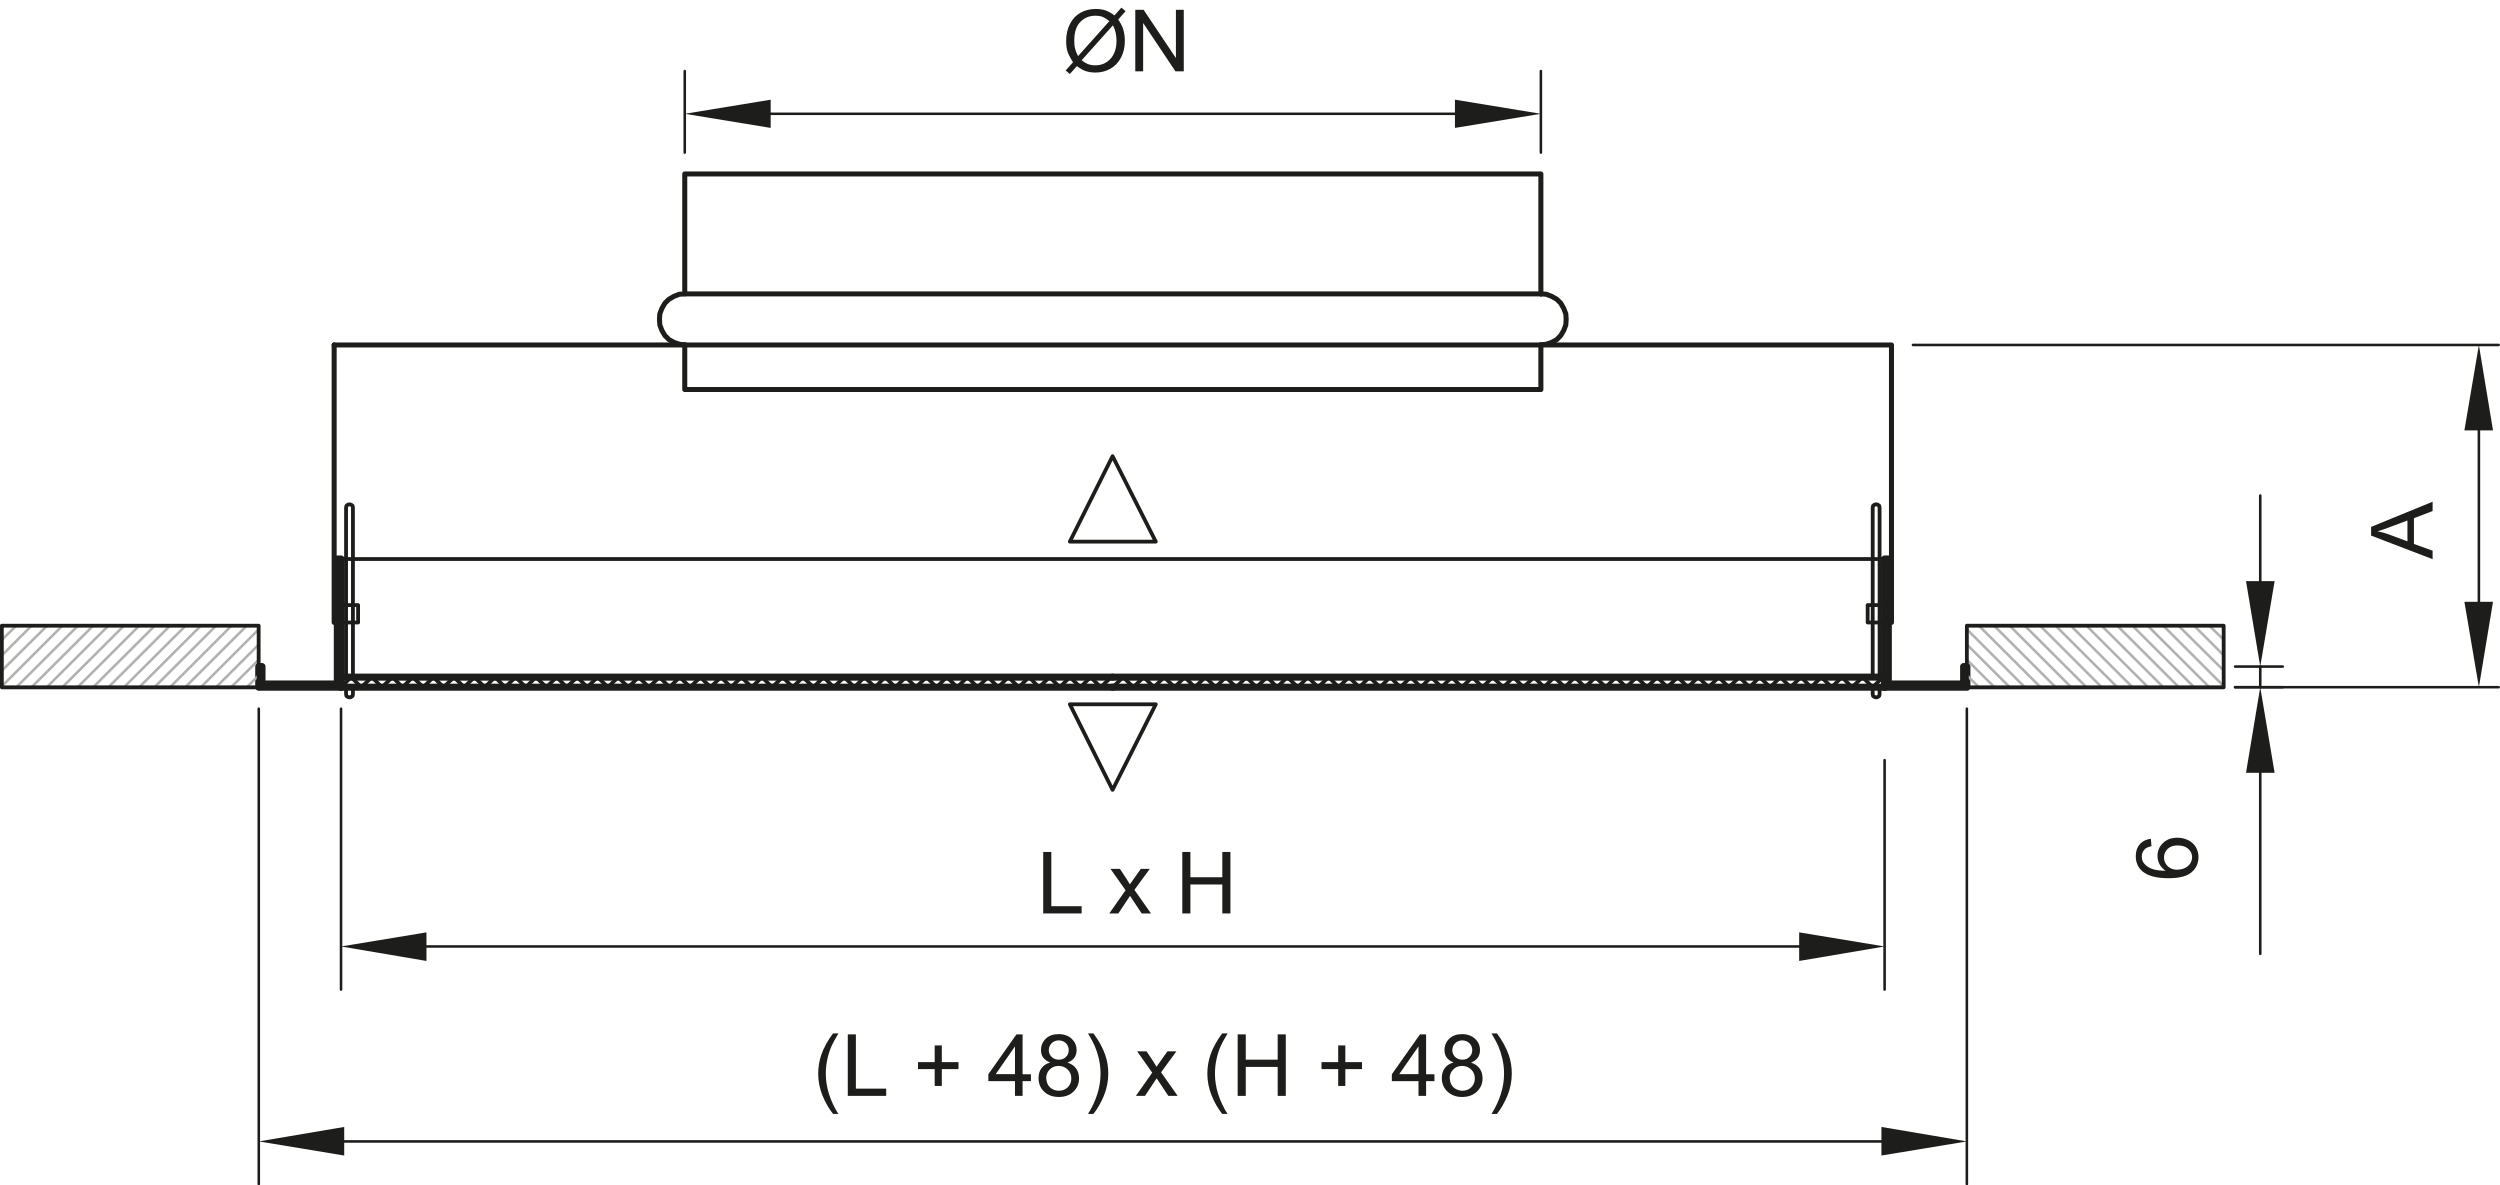 <?xml version="1.0" encoding="UTF-8"?>
<svg id="Layer_1" data-name="Layer 1" xmlns="http://www.w3.org/2000/svg" xmlns:xlink="http://www.w3.org/1999/xlink" viewBox="0 0 203.65 96.56">
  <defs>
    <style>
      .cls-1 {
        stroke-width: .41px;
      }

      .cls-1, .cls-2, .cls-3, .cls-4, .cls-5, .cls-6 {
        fill: none;
      }

      .cls-1, .cls-3, .cls-4, .cls-5 {
        stroke: #1d1d1b;
      }

      .cls-1, .cls-3, .cls-4, .cls-5, .cls-6 {
        stroke-linecap: round;
        stroke-linejoin: round;
      }

      .cls-2, .cls-7, .cls-8 {
        stroke-width: 0px;
      }

      .cls-9 {
        clip-path: url(#clippath-1);
      }

      .cls-10 {
        clip-path: url(#clippath);
      }

      .cls-3 {
        stroke-width: .58px;
      }

      .cls-4, .cls-6 {
        stroke-width: .21px;
      }

      .cls-5 {
        stroke-width: .31px;
      }

      .cls-7, .cls-8 {
        fill: #1d1d1b;
      }

      .cls-6 {
        stroke: #b2b1b1;
      }

      .cls-8 {
        fill-rule: evenodd;
      }
    </style>
    <clipPath id="clippath">
      <rect class="cls-2" width="203.64" height="96.56"/>
    </clipPath>
    <clipPath id="clippath-1">
      <rect class="cls-2" width="203.64" height="96.56"/>
    </clipPath>
  </defs>
  <line class="cls-4" x1="125.52" y1="12.43" x2="125.52" y2="5.79"/>
  <line class="cls-4" x1="55.78" y1="12.43" x2="55.78" y2="5.79"/>
  <line class="cls-4" x1="118.52" y1="9.27" x2="62.78" y2="9.27"/>
  <polyline class="cls-8" points="118.52 8.12 118.52 10.42 125.52 9.27"/>
  <polyline class="cls-8" points="62.78 8.12 62.78 10.42 55.78 9.27"/>
  <line class="cls-4" x1="27.78" y1="57.73" x2="27.78" y2="80.61"/>
  <line class="cls-4" x1="153.52" y1="61.92" x2="153.52" y2="80.61"/>
  <line class="cls-4" x1="34.74" y1="77.1" x2="146.56" y2="77.1"/>
  <polyline class="cls-8" points="34.74 75.95 34.74 78.28 27.78 77.1"/>
  <polyline class="cls-8" points="146.56 75.95 146.56 78.28 153.52 77.1"/>
  <line class="cls-4" x1="21.08" y1="57.73" x2="21.08" y2="96.46"/>
  <line class="cls-4" x1="160.22" y1="57.73" x2="160.22" y2="96.46"/>
  <line class="cls-4" x1="28.04" y1="92.98" x2="153.26" y2="92.98"/>
  <polyline class="cls-8" points="28.04 91.8 28.04 94.13 21.08 92.98"/>
  <polyline class="cls-8" points="153.26 91.8 153.26 94.13 160.22 92.98"/>
  <line class="cls-4" x1="184.12" y1="54.3" x2="184.12" y2="55.98"/>
  <line class="cls-4" x1="184.12" y1="62.95" x2="184.12" y2="77.7"/>
  <line class="cls-4" x1="184.12" y1="47.34" x2="184.12" y2="40.37"/>
  <line class="cls-4" x1="182.07" y1="55.98" x2="185.95" y2="55.98"/>
  <line class="cls-4" x1="182.07" y1="54.3" x2="185.95" y2="54.3"/>
  <polyline class="cls-8" points="182.96 47.34 185.29 47.34 184.12 54.3"/>
  <polyline class="cls-8" points="182.96 62.95 185.29 62.95 184.12 55.98"/>
  <g class="cls-10">
    <line class="cls-4" x1="201.93" y1="35.06" x2="201.93" y2="49.02"/>
    <line class="cls-4" x1="182.07" y1="55.98" x2="203.54" y2="55.98"/>
    <line class="cls-4" x1="155.83" y1="28.1" x2="203.54" y2="28.1"/>
  </g>
  <polyline class="cls-8" points="200.75 35.06 203.08 35.06 201.93 28.1"/>
  <polyline class="cls-8" points="200.75 49.02 203.08 49.02 201.93 55.98"/>
  <polygon class="cls-3" points="27.78 45.54 27.78 55.98 21.08 55.98 21.08 54.3 21.34 54.3 21.34 55.72 27.48 55.72 27.48 45.54 27.78 45.54"/>
  <polygon class="cls-3" points="153.52 45.54 153.52 55.98 160.22 55.98 160.22 54.3 159.96 54.3 159.96 55.72 153.82 55.72 153.82 45.54 153.52 45.54"/>
  <polyline class="cls-1" points="55.78 23.94 55.78 14.17 125.52 14.17 125.52 23.94"/>
  <line class="cls-1" x1="125.52" y1="28.1" x2="55.78" y2="28.1"/>
  <polyline class="cls-1" points="125.52 23.94 55.78 23.94 55.34 23.97 54.9 24.14 54.49 24.38 54.16 24.7 53.92 25.12 53.75 25.56 53.72 26 53.75 26.47 53.92 26.92 54.16 27.33 54.49 27.66 54.9 27.89 55.34 28.04 55.78 28.1"/>
  <polyline class="cls-1" points="125.52 28.1 125.52 31.73 55.78 31.73 55.78 28.1"/>
  <polyline class="cls-1" points="125.52 28.1 125.96 28.04 126.4 27.89 126.82 27.66 127.14 27.33 127.38 26.92 127.55 26.47 127.58 26 127.55 25.56 127.38 25.12 127.14 24.7 126.82 24.38 126.4 24.14 125.96 23.97 125.52 23.94"/>
  <line class="cls-1" x1="27.22" y1="28.1" x2="55.78" y2="28.1"/>
  <line class="cls-1" x1="27.22" y1="28.1" x2="27.22" y2="50.7"/>
  <polyline class="cls-1" points="125.52 28.1 154.08 28.1 154.08 50.7"/>
  <polygon class="cls-5" points="87.15 44.12 94.15 44.12 90.63 37.16 87.15 44.12"/>
  <polygon class="cls-5" points="87.15 57.37 94.15 57.37 90.63 64.34 87.15 57.37"/>
  <line class="cls-5" x1="27.78" y1="45.54" x2="153.52" y2="45.54"/>
  <line class="cls-5" x1="122.42" y1="55.16" x2="123.51" y2="55.1"/>
  <line class="cls-5" x1="59.56" y1="55.16" x2="60.65" y2="55.1"/>
  <line class="cls-3" x1="90.64" y1="55.98" x2="153.52" y2="55.98"/>
  <line class="cls-3" x1="90.64" y1="55.16" x2="153.52" y2="55.16"/>
  <polyline class="cls-5" points="90.64 55.98 91.49 55.16 92.32 55.98 93.17 55.16 94 55.98 94.83 55.16 95.68 55.98 96.51 55.16 97.33 55.98 98.19 55.16 99.02 55.98 99.85 55.16 100.7 55.98 101.53 55.16 102.35 55.98 103.21 55.16 104.04 55.98 104.86 55.16 105.72 55.98 106.54 55.16 107.37 55.98 108.23 55.16 109.05 55.98 109.88 55.16 110.73 55.98 111.56 55.16 112.42 55.98 113.24 55.16 114.07 55.98 114.92 55.16 115.75 55.98 116.58 55.16 117.43 55.98 118.26 55.16 119.08 55.98 119.94 55.16 120.77 55.98 121.59 55.16 122.45 55.98 123.28 55.16 124.1 55.98 124.96 55.16 125.78 55.98 126.61 55.16 127.47 55.98 128.29 55.16 129.12 55.98 129.97 55.16 130.8 55.98 131.63 55.16 132.48 55.98 133.31 55.16 134.17 55.98 134.99 55.16 135.82 55.98 136.67 55.16 137.5 55.98 138.33 55.16 139.18 55.98 140.01 55.16 140.83 55.98 141.69 55.16 142.52 55.98 143.34 55.16 144.2 55.98 145.03 55.16 145.85 55.98 146.71 55.16 147.53 55.98 148.36 55.16 149.21 55.98 150.04 55.16 150.87 55.98 151.72 55.16 152.55 55.98 153.38 55.16"/>
  <line class="cls-3" x1="27.78" y1="55.16" x2="90.64" y2="55.16"/>
  <line class="cls-3" x1="27.78" y1="55.98" x2="90.64" y2="55.98"/>
  <line class="cls-3" x1="153.52" y1="55.16" x2="153.52" y2="55.98"/>
  <polyline class="cls-5" points="27.78 55.98 28.6 55.16 29.43 55.98 30.29 55.16 31.11 55.98 31.97 55.16 32.79 55.98 33.62 55.16 34.48 55.98 35.3 55.16 36.13 55.98 36.98 55.16 37.81 55.98 38.64 55.16 39.49 55.98 40.32 55.16 41.15 55.98 42 55.16 42.83 55.98 43.65 55.16 44.51 55.98 45.34 55.16 46.16 55.98 47.02 55.16 47.84 55.98 48.67 55.16 49.53 55.98 50.35 55.16 51.18 55.98 52.03 55.16 52.86 55.98 53.72 55.16 54.54 55.98 55.37 55.16 56.22 55.98 57.05 55.16 57.88 55.98 58.73 55.16 59.56 55.98 60.39 55.16 61.24 55.98 62.07 55.16 62.9 55.98 63.75 55.16 64.58 55.98 65.4 55.16 66.26 55.98 67.09 55.16 67.91 55.98 68.77 55.16 69.6 55.98 70.42 55.16 71.28 55.98 72.1 55.16 72.93 55.98 73.79 55.16 74.61 55.98 75.47 55.16 76.29 55.98 77.12 55.16 77.98 55.98 78.8 55.16 79.63 55.98 80.49 55.16 81.31 55.98 82.14 55.16 82.99 55.98 83.82 55.16 84.64 55.98 85.5 55.16 86.33 55.98 87.15 55.16 88.01 55.98 88.84 55.16 89.66 55.98 90.52 55.16"/>
  <line class="cls-3" x1="27.78" y1="55.16" x2="27.78" y2="55.98"/>
  <polyline class="cls-5" points="153.11 55.16 153.11 41.35 153.08 41.2 152.96 41.11 152.85 41.08 152.7 41.11 152.58 41.2 152.55 41.35 152.55 55.16"/>
  <polyline class="cls-5" points="152.55 55.98 152.55 56.55 152.58 56.69 152.7 56.78 152.85 56.81 152.96 56.78 153.08 56.69 153.11 56.55 153.11 55.98"/>
  <polyline class="cls-5" points="28.19 55.98 28.19 56.55 28.22 56.69 28.34 56.78 28.46 56.81 28.6 56.78 28.72 56.69 28.75 56.55 28.75 55.98"/>
  <polyline class="cls-5" points="28.75 55.16 28.75 41.35 28.72 41.2 28.6 41.11 28.46 41.08 28.34 41.11 28.22 41.2 28.19 41.35 28.19 55.16"/>
  <rect class="cls-5" x="27.78" y="49.29" width="1.39" height="1.42"/>
  <rect class="cls-5" x="152.14" y="49.29" width="1.39" height="1.42"/>
  <line class="cls-6" x1=".15" y1="52.12" x2="1.33" y2="50.97"/>
  <line class="cls-6" x1=".15" y1="53.39" x2="2.57" y2="50.97"/>
  <line class="cls-6" x1=".15" y1="54.63" x2="3.84" y2="50.97"/>
  <line class="cls-6" x1=".15" y1="55.9" x2="5.08" y2="50.97"/>
  <line class="cls-6" x1="1.33" y1="55.98" x2="6.35" y2="50.97"/>
  <line class="cls-6" x1="2.57" y1="55.98" x2="7.59" y2="50.97"/>
  <line class="cls-6" x1="3.81" y1="55.98" x2="8.83" y2="50.97"/>
  <line class="cls-6" x1="5.08" y1="55.98" x2="10.1" y2="50.97"/>
  <line class="cls-6" x1="6.32" y1="55.98" x2="11.34" y2="50.97"/>
  <line class="cls-6" x1="7.59" y1="55.98" x2="12.61" y2="50.97"/>
  <line class="cls-6" x1="8.83" y1="55.98" x2="13.85" y2="50.97"/>
  <line class="cls-6" x1="10.1" y1="55.98" x2="15.12" y2="50.97"/>
  <line class="cls-6" x1="11.34" y1="55.98" x2="16.36" y2="50.97"/>
  <line class="cls-6" x1="12.58" y1="55.98" x2="17.6" y2="50.97"/>
  <line class="cls-6" x1="13.85" y1="55.98" x2="18.86" y2="50.97"/>
  <line class="cls-6" x1="15.09" y1="55.98" x2="20.1" y2="50.97"/>
  <line class="cls-6" x1="16.36" y1="55.98" x2="21.08" y2="51.26"/>
  <line class="cls-6" x1="17.6" y1="55.98" x2="21.08" y2="52.5"/>
  <line class="cls-6" x1="18.83" y1="55.98" x2="21.08" y2="53.74"/>
  <line class="cls-6" x1="20.1" y1="55.98" x2="21.08" y2="55.01"/>
  <g class="cls-9">
    <rect class="cls-5" x=".15" y="50.97" width="20.92" height="5.02"/>
  </g>
  <line class="cls-6" x1="181.15" y1="52.12" x2="179.97" y2="50.97"/>
  <line class="cls-6" x1="181.15" y1="53.39" x2="178.73" y2="50.97"/>
  <line class="cls-6" x1="181.15" y1="54.63" x2="177.46" y2="50.97"/>
  <line class="cls-6" x1="181.15" y1="55.9" x2="176.22" y2="50.97"/>
  <line class="cls-6" x1="179.97" y1="55.98" x2="174.95" y2="50.97"/>
  <line class="cls-6" x1="178.73" y1="55.98" x2="173.71" y2="50.97"/>
  <line class="cls-6" x1="177.49" y1="55.98" x2="172.47" y2="50.97"/>
  <line class="cls-6" x1="176.22" y1="55.98" x2="171.2" y2="50.97"/>
  <line class="cls-6" x1="174.98" y1="55.98" x2="169.96" y2="50.97"/>
  <line class="cls-6" x1="173.71" y1="55.98" x2="168.69" y2="50.97"/>
  <line class="cls-6" x1="172.47" y1="55.98" x2="167.45" y2="50.97"/>
  <line class="cls-6" x1="171.2" y1="55.98" x2="166.19" y2="50.97"/>
  <line class="cls-6" x1="169.96" y1="55.98" x2="164.94" y2="50.97"/>
  <line class="cls-6" x1="168.72" y1="55.98" x2="163.71" y2="50.97"/>
  <line class="cls-6" x1="167.45" y1="55.98" x2="162.44" y2="50.97"/>
  <line class="cls-6" x1="166.22" y1="55.98" x2="161.2" y2="50.97"/>
  <line class="cls-6" x1="164.94" y1="55.98" x2="160.22" y2="51.26"/>
  <line class="cls-6" x1="163.71" y1="55.98" x2="160.22" y2="52.5"/>
  <line class="cls-6" x1="162.47" y1="55.98" x2="160.22" y2="53.74"/>
  <line class="cls-6" x1="161.2" y1="55.98" x2="160.22" y2="55.01"/>
  <rect class="cls-5" x="160.22" y="50.97" width="20.92" height="5.02"/>
  <g>
    <path class="cls-7" d="M90.78,1.26l.57-.64.34.29-.6.68c.2.29.33.55.4.77.09.29.14.61.14.96,0,.51-.1.97-.31,1.37s-.5.7-.87.91c-.38.21-.77.31-1.19.31-.31,0-.6-.04-.85-.13-.2-.07-.42-.2-.69-.39l-.57.64-.34-.29.6-.67c-.22-.34-.37-.63-.45-.87-.08-.24-.11-.53-.11-.87,0-.52.1-.97.31-1.38.21-.4.49-.71.86-.91.37-.21.78-.31,1.24-.31.31,0,.57.04.8.12.23.08.48.22.74.42ZM90.37,1.72c-.21-.17-.4-.28-.56-.35-.16-.06-.35-.09-.57-.09-.5,0-.91.17-1.24.51-.33.34-.49.84-.49,1.52,0,.26.02.5.08.7.04.15.11.34.23.56l2.55-2.85ZM90.65,2.07l-2.54,2.84c.18.14.34.24.49.3.19.08.4.11.63.11.5,0,.91-.18,1.23-.53s.49-.84.49-1.48c0-.47-.1-.89-.29-1.25Z"/>
    <path class="cls-7" d="M92.48,5.81V.8h.68l2.63,3.93V.8h.64v5.01h-.68l-2.63-3.94v3.94h-.64Z"/>
  </g>
  <g>
    <path class="cls-7" d="M84.98,74.41v-5.01h.66v4.42h2.47v.59h-3.13Z"/>
    <path class="cls-7" d="M90.36,74.41l1.33-1.89-1.23-1.74h.77l.56.85c.1.16.19.3.25.41.1-.15.19-.28.28-.4l.61-.86h.73l-1.25,1.71,1.35,1.92h-.76l-.75-1.13-.2-.3-.95,1.43h-.75Z"/>
    <path class="cls-7" d="M96.31,74.41v-5.01h.66v2.06h2.6v-2.06h.66v5.01h-.66v-2.36h-2.6v2.36h-.66Z"/>
  </g>
  <g>
    <path class="cls-7" d="M67.86,90.74c-.34-.43-.63-.93-.86-1.5s-.35-1.17-.35-1.78c0-.54.09-1.06.26-1.56.21-.58.52-1.15.95-1.72h.44c-.28.47-.46.81-.55,1.01-.14.31-.25.64-.33.98-.1.43-.15.85-.15,1.29,0,1.1.34,2.19,1.02,3.28h-.44Z"/>
    <path class="cls-7" d="M69.06,89.27v-5.01h.66v4.42h2.47v.59h-3.13Z"/>
    <path class="cls-7" d="M76.14,88.46v-1.37h-1.36v-.57h1.36v-1.36h.58v1.36h1.36v.57h-1.36v1.37h-.58Z"/>
    <path class="cls-7" d="M82.68,89.27v-1.2h-2.17v-.56l2.29-3.25h.5v3.25h.68v.56h-.68v1.2h-.62ZM82.68,87.5v-2.26l-1.57,2.26h1.57Z"/>
    <path class="cls-7" d="M85.55,86.55c-.26-.09-.44-.23-.57-.4s-.18-.38-.18-.62c0-.36.13-.67.39-.92.26-.25.61-.37,1.05-.37s.79.13,1.06.38.4.56.4.93c0,.23-.06.44-.18.61-.12.17-.31.3-.56.4.31.1.54.26.7.48.16.22.24.49.24.8,0,.43-.15.79-.45,1.08-.3.29-.7.44-1.2.44s-.89-.15-1.2-.44-.45-.66-.45-1.1c0-.33.08-.6.25-.82.17-.22.4-.37.71-.45ZM85.23,87.82c0,.17.04.34.12.51.08.16.21.29.37.38s.34.14.53.14c.29,0,.54-.09.73-.28s.29-.43.29-.72-.1-.54-.3-.73c-.2-.19-.44-.29-.74-.29s-.53.1-.72.29c-.19.19-.29.43-.29.72ZM85.43,85.51c0,.24.08.43.23.58s.35.23.59.23.43-.07.58-.22c.15-.15.23-.33.23-.55s-.08-.42-.23-.57c-.16-.15-.35-.23-.58-.23s-.43.08-.58.23-.23.33-.23.54Z"/>
    <path class="cls-7" d="M89.07,90.74h-.44c.68-1.09,1.02-2.19,1.02-3.28,0-.43-.05-.85-.15-1.27-.08-.34-.19-.67-.32-.98-.09-.21-.27-.55-.55-1.03h.44c.43.57.75,1.15.95,1.72.18.5.26,1.02.26,1.56,0,.62-.12,1.21-.35,1.78-.24.57-.52,1.08-.86,1.5Z"/>
    <path class="cls-7" d="M92.53,89.27l1.33-1.89-1.23-1.74h.77l.56.85c.1.16.19.3.25.41.1-.15.19-.28.28-.4l.61-.86h.73l-1.25,1.71,1.35,1.92h-.76l-.75-1.13-.2-.3-.95,1.43h-.75Z"/>
    <path class="cls-7" d="M99.56,90.74c-.34-.43-.63-.93-.86-1.5s-.35-1.17-.35-1.78c0-.54.09-1.06.26-1.56.21-.58.52-1.15.95-1.72h.44c-.28.47-.46.81-.55,1.01-.14.31-.25.64-.33.98-.1.43-.15.85-.15,1.29,0,1.1.34,2.19,1.02,3.28h-.44Z"/>
    <path class="cls-7" d="M100.82,89.27v-5.01h.66v2.06h2.6v-2.06h.66v5.01h-.66v-2.36h-2.6v2.36h-.66Z"/>
    <path class="cls-7" d="M109.01,88.46v-1.37h-1.36v-.57h1.36v-1.36h.58v1.36h1.36v.57h-1.36v1.37h-.58Z"/>
    <path class="cls-7" d="M115.55,89.27v-1.2h-2.17v-.56l2.29-3.25h.5v3.25h.68v.56h-.68v1.2h-.62ZM115.55,87.5v-2.26l-1.57,2.26h1.57Z"/>
    <path class="cls-7" d="M118.42,86.55c-.25-.09-.44-.23-.57-.4s-.18-.38-.18-.62c0-.36.13-.67.39-.92.26-.25.61-.37,1.04-.37s.79.13,1.06.38.4.56.4.93c0,.23-.06.44-.18.61s-.31.3-.55.4c.31.1.54.26.7.48.16.22.24.49.24.8,0,.43-.15.79-.46,1.08-.3.29-.7.44-1.2.44s-.89-.15-1.2-.44-.46-.66-.46-1.1c0-.33.08-.6.25-.82s.4-.37.71-.45ZM118.1,87.82c0,.17.04.34.12.51s.21.29.37.38.34.14.53.14c.29,0,.54-.09.73-.28s.29-.43.29-.72-.1-.54-.3-.73-.44-.29-.74-.29-.53.1-.72.29-.29.43-.29.72ZM118.3,85.51c0,.24.08.43.23.58.15.15.35.23.59.23s.43-.07.58-.22.23-.33.23-.55-.08-.42-.23-.57c-.16-.15-.35-.23-.58-.23s-.43.08-.58.23-.23.33-.23.54Z"/>
    <path class="cls-7" d="M121.94,90.74h-.44c.68-1.09,1.02-2.19,1.02-3.28,0-.43-.05-.85-.15-1.27-.08-.34-.19-.67-.32-.98-.09-.21-.27-.55-.55-1.03h.44c.43.57.74,1.15.95,1.72.18.5.26,1.02.26,1.56,0,.62-.12,1.21-.35,1.78-.24.57-.52,1.08-.86,1.5Z"/>
  </g>
  <path class="cls-7" d="M175.21,68.32l.05.61c-.24.05-.42.13-.53.23-.18.17-.26.37-.26.62,0,.2.05.37.16.52.14.19.35.35.62.46.27.11.66.17,1.16.17-.23-.15-.39-.33-.5-.54-.11-.21-.16-.44-.16-.67,0-.41.15-.76.45-1.05s.69-.43,1.17-.43c.31,0,.61.07.88.2.27.14.48.32.62.56s.22.51.22.81c0,.51-.19.93-.57,1.25-.38.32-1,.48-1.86.48-.97,0-1.67-.18-2.11-.54-.38-.31-.57-.73-.57-1.26,0-.39.11-.72.33-.97.22-.25.53-.4.92-.45ZM177.37,70.84c.21,0,.41-.04.61-.13.19-.09.34-.22.44-.38s.15-.33.15-.51c0-.26-.11-.48-.31-.67-.21-.19-.5-.28-.86-.28s-.62.09-.82.28-.3.42-.3.7.1.51.3.71c.2.19.46.29.79.29Z"/>
  <path class="cls-7" d="M198.16,45.55l-5.01-1.92v-.71l5.01-2.05v.76l-1.52.58v2.1l1.52.55v.7ZM196.11,44.1v-1.7l-1.39.52c-.42.16-.77.28-1.04.36.32.06.64.15.96.27l1.47.55Z"/>
</svg>